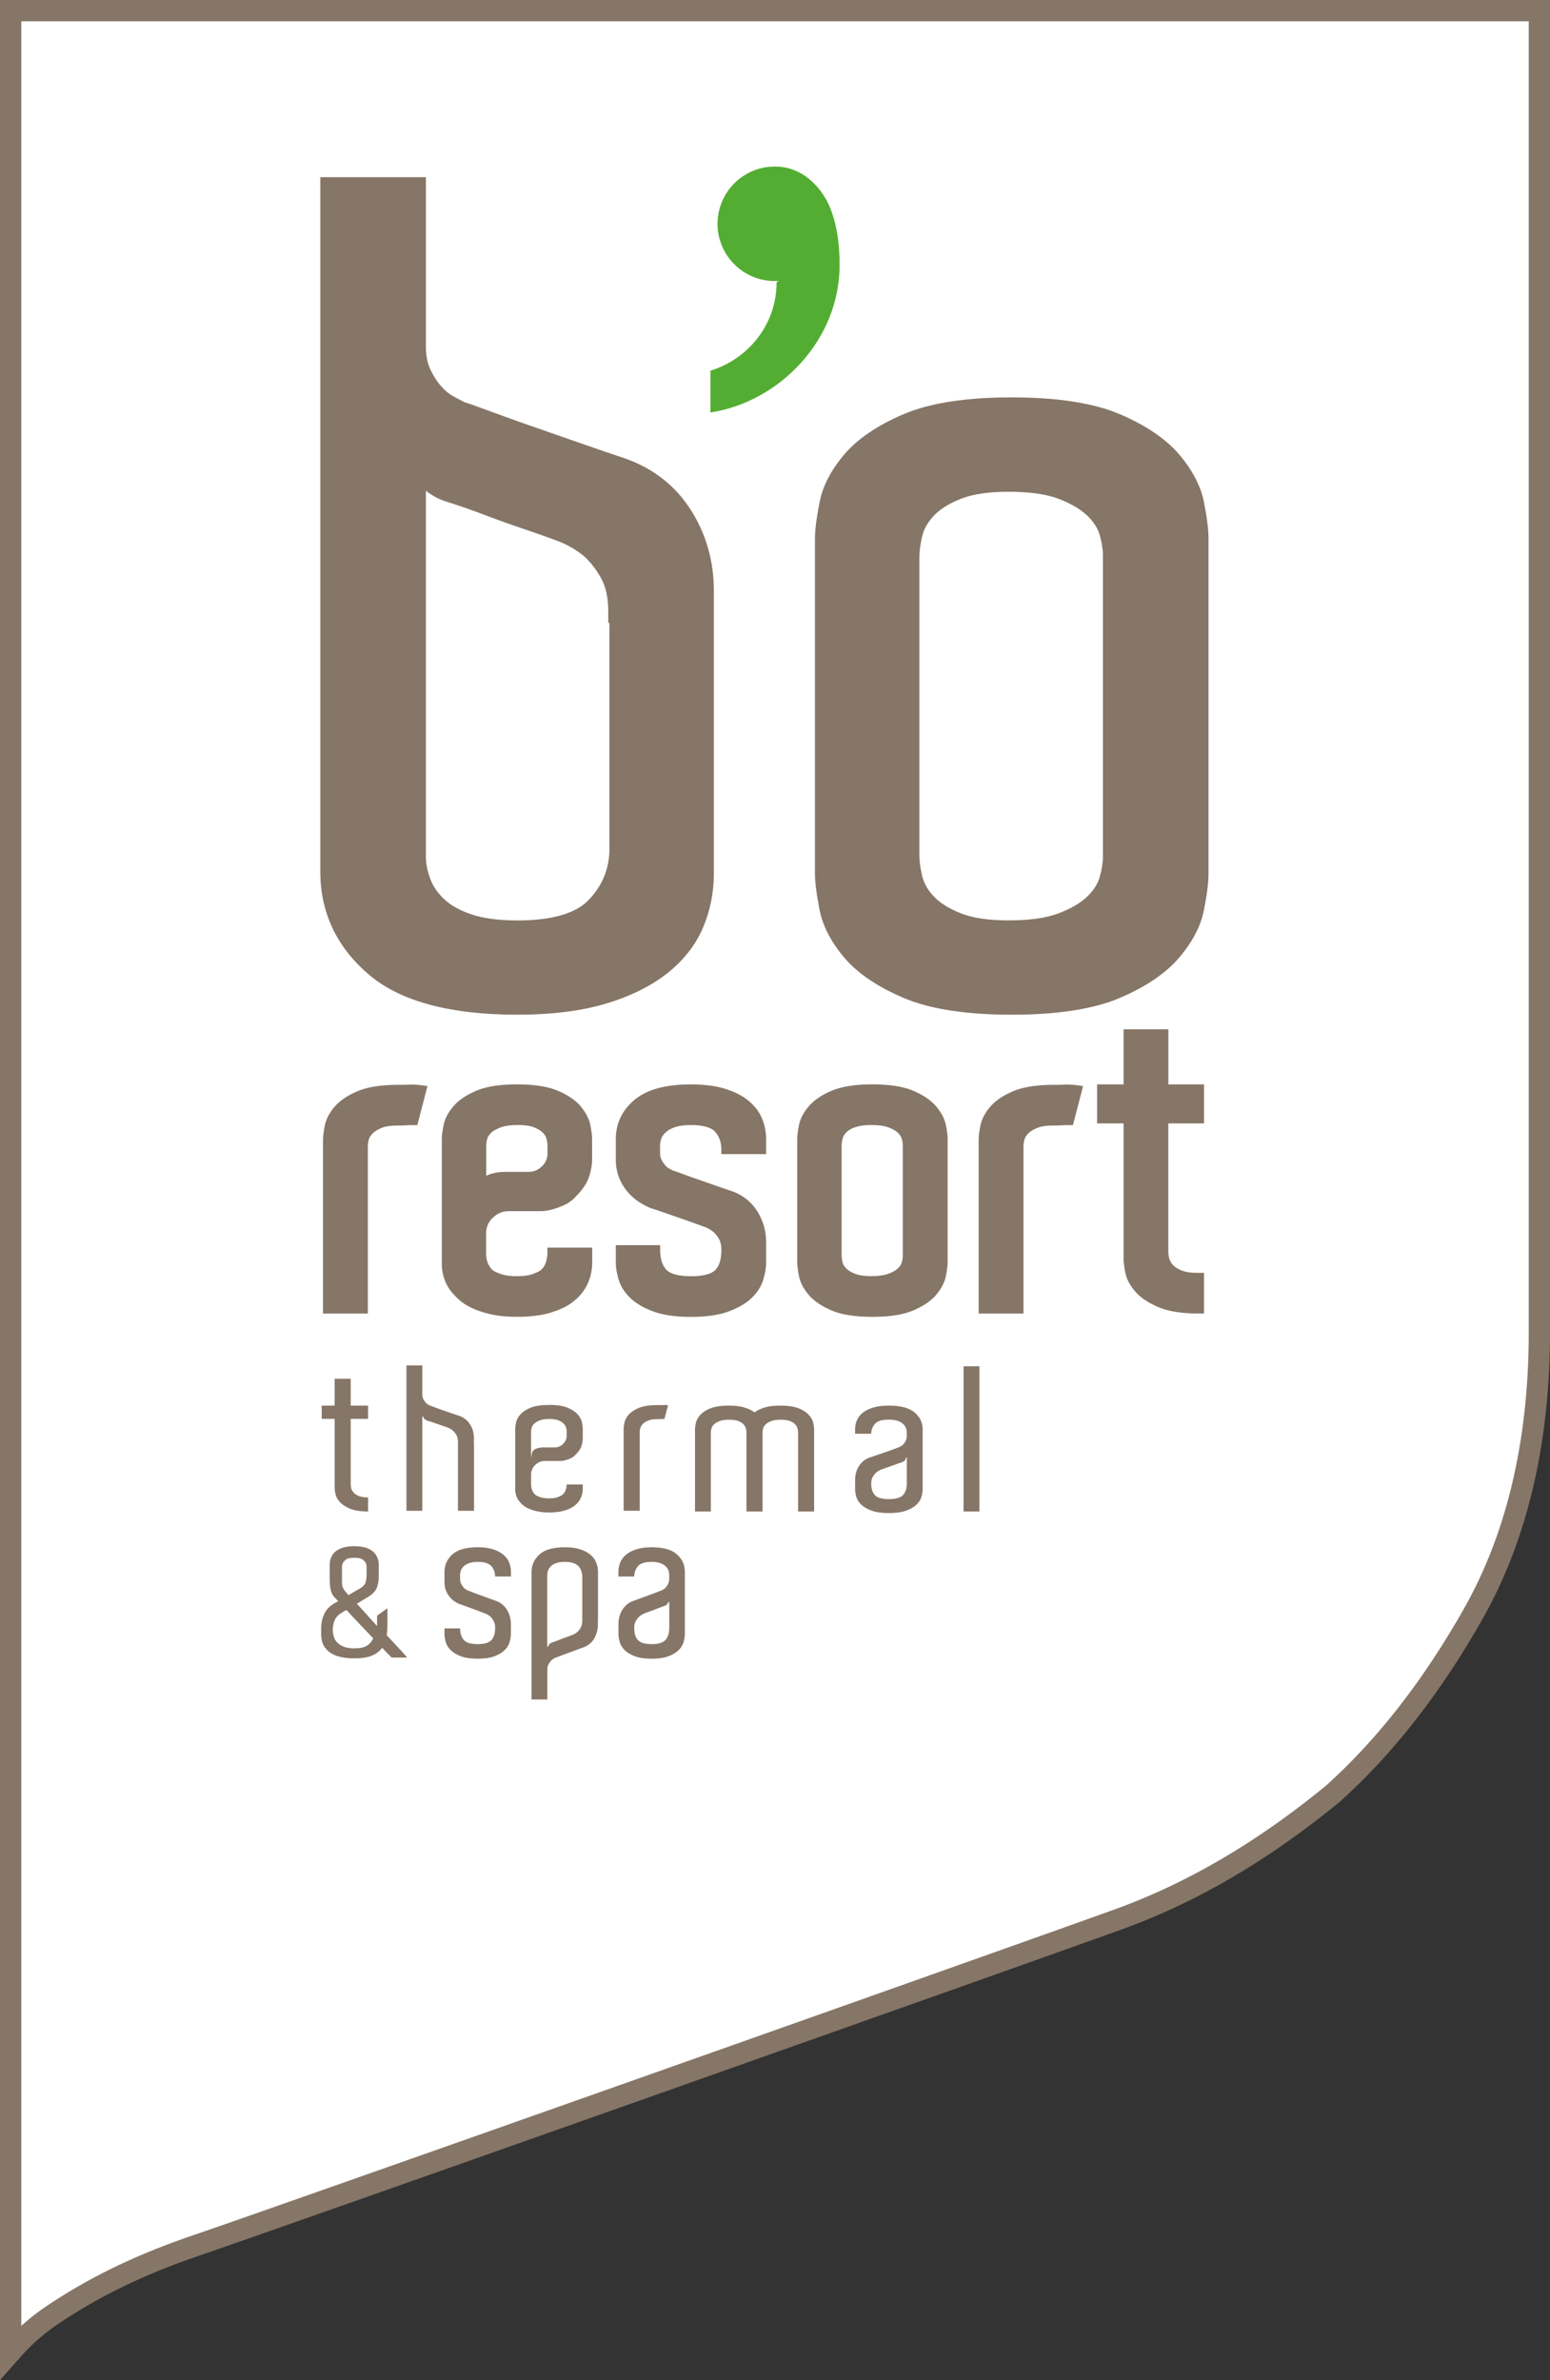 <svg id="Calque_1" data-name="Calque 1" xmlns="http://www.w3.org/2000/svg" viewBox="0 0 358.76 550.79"><rect x="0" y="0" width="358.76" height="550.79" fill="#333333" stroke="none"/><defs><style>.cls-1,.cls-2{fill:#867667}.cls-2{stroke:#fff;stroke-width:.25px;stroke-miterlimit:10}</style></defs><path d="M.5 549.47V.5h357.76v307.73c0 25.42-5.12 47.49-15.23 65.6-9.73 17.35-20.97 31.78-33.42 42.9-16.59 13.55-33.03 23.14-50.32 29.37-24.66 8.88-191.49 67.95-213.5 75.47-12.54 4.29-22.83 9.26-32.38 15.65-3.36 2.25-6.41 4.89-9.04 7.88L.5 549.48z" fill="#fff" stroke="#867667" stroke-miterlimit="10"/><path class="cls-1" d="M159.96 118.11c-3.52-5.59-8.59-9.61-15.1-11.96-3.13-1.04-6.7-2.26-10.7-3.66l-11.63-4.05c-3.74-1.31-7-2.48-9.78-3.52-2.7-1.01-4.41-1.61-5.22-1.84-.68-.34-1.55-.8-2.61-1.37-1-.54-2-1.38-2.95-2.49-.97-1.13-1.79-2.45-2.44-3.91-.63-1.42-.95-3.11-.95-5.04V41H74.14v161.37c.18 9.17 3.96 16.97 11.24 23.17 7.23 6.16 18.77 9.28 34.31 9.28 7.9 0 14.78-.85 20.44-2.53 5.68-1.69 10.47-4.04 14.23-6.99 3.79-2.98 6.58-6.51 8.3-10.5 1.71-3.95 2.57-8.24 2.57-12.73v-65.35c0-6.8-1.77-13.07-5.27-18.63zM119.68 213c-4.22 0-7.75-.47-10.5-1.38-2.7-.9-4.85-2.09-6.38-3.54-1.52-1.44-2.62-3.06-3.25-4.8-.65-1.78-.98-3.5-.98-5.11v-84.62c.24.21.49.41.76.59 1.4.94 2.78 1.6 4.07 1.97 2.75.86 5.64 1.86 8.56 2.98 2.93 1.12 5.75 2.14 8.41 3.03 3.09 1.03 6.07 2.08 8.84 3.12 2.15.83 4.16 2 5.94 3.45 1.47 1.31 2.8 3.02 3.95 5.07 1.12 2.01 1.69 4.59 1.69 7.69v2.68h.26v52.96c-.17 4.29-1.73 7.95-4.79 11.17-2.99 3.15-8.57 4.75-16.58 4.75zm158.97-96.88c-.73-3.65-2.66-7.34-5.73-10.96-3.07-3.6-7.69-6.73-13.74-9.32-6.04-2.57-14.45-3.88-25.01-3.88s-18.97 1.3-25.01 3.88c-6.06 2.58-10.68 5.72-13.74 9.32-3.08 3.62-5.01 7.36-5.73 11.1-.71 3.62-1.07 6.46-1.07 8.45v77.37c0 1.99.36 4.83 1.07 8.45.73 3.75 2.66 7.48 5.73 11.09 3.06 3.61 7.68 6.74 13.74 9.32 6.04 2.57 14.45 3.88 25.01 3.88s18.97-1.3 25.01-3.88c6.05-2.58 10.68-5.72 13.74-9.32 3.07-3.61 5-7.3 5.73-10.96.72-3.6 1.07-6.41 1.07-8.58v-77.37c0-2.17-.35-4.98-1.07-8.59zm-65.85 12.77c0-1.31.21-2.9.63-4.72.38-1.71 1.3-3.33 2.73-4.84 1.44-1.53 3.55-2.84 6.26-3.91 2.74-1.08 6.43-1.62 10.97-1.62 4.89 0 8.8.55 11.63 1.63 2.81 1.08 5.02 2.37 6.56 3.82 1.5 1.42 2.5 2.97 2.96 4.59.49 1.72.74 3.33.74 4.79v69.53c0 1.46-.25 3.07-.74 4.79-.46 1.63-1.46 3.17-2.96 4.59-1.55 1.47-3.75 2.75-6.56 3.82-2.82 1.08-6.73 1.63-11.63 1.63-4.55 0-8.24-.55-10.97-1.62-2.71-1.07-4.82-2.38-6.27-3.91-1.43-1.5-2.34-3.13-2.73-4.84-.42-1.82-.63-3.41-.63-4.72v-69.01z"/><path d="M191.8 47.32c-.44-1-4.15-8.78-12.47-8.78-5.13 0-9.58 2.92-11.78 7.19-.94 1.82-1.47 3.88-1.47 6.06 0 7.32 5.93 13.25 13.25 13.25.29 0 .59-.01.88-.03 0 .11-.46.22-.46.33 0 9.55-6.33 17.65-15.31 20.45v9.66c15.97-2.43 29.89-16.76 29.89-34.08 0-5-.61-9.76-2.52-14.04z" fill="#53ad32"/><path class="cls-1" d="M95.47 250.99h-.51c-.79.04-1.71.06-2.78.06-3.96 0-7.14.5-9.45 1.48-2.32.99-4.11 2.21-5.3 3.61-1.21 1.42-1.97 2.9-2.26 4.39-.27 1.39-.4 2.44-.4 3.23v40.22h10.37v-38.59c0-.49.07-1.03.21-1.61.11-.48.39-.94.83-1.41.46-.49 1.16-.94 2.07-1.32.91-.39 2.17-.58 3.74-.58.73 0 1.36-.02 1.89-.05.49-.03 1.11-.05 1.85-.05h.86l2.35-9.03-1.23-.18c-.77-.11-1.52-.16-2.23-.16zm38.96 5.04c-1.2-1.4-2.98-2.62-5.3-3.61-2.3-.98-5.48-1.48-9.45-1.48s-7.15.5-9.45 1.48c-2.32.99-4.1 2.2-5.3 3.61-1.21 1.42-1.97 2.88-2.26 4.34-.27 1.36-.41 2.44-.41 3.28v28.34c-.07 2.4.54 4.56 1.84 6.44.55.76 1.25 1.52 2.06 2.27.85.78 1.93 1.47 3.21 2.06 1.25.58 2.73 1.05 4.4 1.42 1.68.37 3.66.55 5.89.55 3.03 0 5.59-.31 7.61-.91 2.05-.62 3.63-1.33 4.83-2.17 1.68-1.19 2.94-2.61 3.75-4.24.81-1.62 1.22-3.4 1.22-5.29v-3.41H126.7v1.11c0 .89-.14 1.73-.42 2.5-.25.7-.69 1.28-1.3 1.75-.18.12-.64.38-1.78.79-.83.31-2.02.46-3.55.46-1.18 0-2.14-.09-2.86-.26-.72-.17-1.3-.37-1.82-.62-.61-.24-.92-.47-1.06-.62-.25-.25-.48-.55-.71-.96-.46-.71-.69-1.73-.69-3.04v-4.32c0-1.48.51-2.7 1.57-3.7 1.07-1.02 2.27-1.52 3.65-1.52h7.29c1 0 1.98-.15 2.88-.42.74-.2 1.6-.51 2.54-.91a8.027 8.027 0 002.74-1.96c1.68-1.68 2.72-3.24 3.2-4.77.45-1.44.67-2.78.67-3.97v-4.6c0-.78-.13-1.83-.4-3.23-.29-1.49-1.05-2.97-2.26-4.39zm-7.71 9.16v1.73c0 1.17-.42 2.14-1.29 2.99-.88.85-1.88 1.27-3.06 1.27h-5.46c-.35 0-.84.03-1.47.1-.66.08-1.32.22-1.95.43-.33.11-.64.24-.94.39v-7.11c0-.4.08-.9.24-1.47.14-.48.43-.93.89-1.37.49-.47 1.24-.89 2.21-1.25.99-.37 2.33-.55 3.98-.55s2.84.18 3.76.55c.9.36 1.59.78 2.05 1.27.44.46.72.94.83 1.41.14.59.21 1.14.21 1.62zm46.37-10.6c-1.44-1.13-3.28-2.04-5.45-2.68-2.14-.64-4.73-.96-7.7-.96-5.87 0-10.27 1.2-13.08 3.57-2.87 2.41-4.33 5.49-4.33 9.14v4.6c0 1.68.29 3.2.86 4.51.56 1.29 1.27 2.41 2.12 3.33.83.9 1.72 1.64 2.63 2.21.88.54 1.68.96 2.47 1.27.63.19 1.62.52 2.97.99l4.27 1.49c1.66.57 3.44 1.21 5.33 1.9.72.28 1.39.67 1.96 1.14.48.43.92 1 1.3 1.68.35.63.53 1.46.53 2.48 0 2.12-.47 3.68-1.41 4.64-.92.94-2.86 1.44-5.63 1.44s-4.79-.52-5.7-1.51c-.95-1.03-1.43-2.57-1.43-4.57v-1.11h-10.27v3.89c0 1.26.23 2.64.67 4.11.47 1.55 1.39 2.99 2.74 4.27 1.32 1.25 3.12 2.3 5.37 3.11 2.22.81 5.12 1.22 8.62 1.22s6.4-.41 8.62-1.22c2.24-.81 4.05-1.86 5.37-3.11 1.35-1.28 2.27-2.72 2.74-4.27.45-1.47.67-2.85.67-4.11v-4.51c0-2.63-.69-5.05-2.04-7.21-1.38-2.18-3.35-3.76-5.91-4.68-1.15-.38-2.45-.83-3.92-1.34l-4.26-1.49c-1.37-.47-2.56-.9-3.57-1.28-.94-.35-1.57-.57-1.91-.67-.23-.12-.53-.27-.89-.47-.29-.15-.58-.41-.88-.75a6.6 6.6 0 01-.86-1.31c-.21-.41-.31-.92-.31-1.51V265c0-.5.1-1.03.31-1.57.19-.5.54-.98 1.05-1.44.52-.47 1.25-.86 2.15-1.16.94-.31 2.16-.47 3.63-.47 2.8 0 4.75.55 5.63 1.58.95 1.12 1.41 2.43 1.41 4.03v1.11h10.37v-3.41c0-1.74-.34-3.41-1-4.95-.68-1.57-1.78-2.96-3.26-4.12zm43.59 1.44c-1.2-1.41-2.98-2.62-5.3-3.61-2.3-.98-5.48-1.48-9.45-1.48s-7.15.5-9.45 1.48c-2.32.99-4.1 2.2-5.3 3.61-1.21 1.42-1.97 2.9-2.26 4.39-.27 1.39-.4 2.44-.4 3.23v28.38c0 .79.13 1.85.4 3.23.29 1.49 1.05 2.97 2.26 4.39 1.19 1.4 2.98 2.62 5.3 3.61 2.3.98 5.48 1.48 9.45 1.48s7.14-.5 9.45-1.48c2.32-.99 4.11-2.21 5.3-3.61 1.2-1.42 1.96-2.88 2.25-4.34.27-1.37.41-2.44.41-3.28v-28.38c0-.84-.13-1.92-.41-3.28-.29-1.46-1.05-2.92-2.26-4.34zm-18.8 4.87c.92-.36 2.18-.55 3.76-.55 1.71 0 3.06.19 4.01.55.95.36 1.68.78 2.17 1.25.47.44.76.89.9 1.37.16.57.24 1.09.24 1.56v25.5c0 .47-.08.99-.24 1.56-.14.48-.43.93-.89 1.37-.5.47-1.23.9-2.18 1.25-.96.36-2.31.55-4.01.55-1.58 0-2.84-.18-3.76-.55-.9-.35-1.58-.78-2.05-1.27-.44-.46-.71-.93-.82-1.45-.14-.62-.21-1.14-.21-1.58v-25.31c0-.43.07-.96.21-1.58.11-.51.38-.98.82-1.45.46-.49 1.15-.91 2.05-1.27zm49.34-9.91h-.51c-.79.04-1.71.06-2.78.06-3.96 0-7.14.5-9.45 1.48-2.32.99-4.11 2.21-5.3 3.61-1.21 1.42-1.97 2.9-2.26 4.39-.27 1.39-.4 2.44-.4 3.23v40.22h10.37v-38.59c0-.49.07-1.03.21-1.61.11-.48.39-.94.83-1.41.46-.49 1.16-.94 2.07-1.32.91-.39 2.17-.58 3.74-.58.73 0 1.36-.02 1.89-.05.49-.03 1.11-.05 1.85-.05h.86l2.35-9.03-1.23-.18c-.77-.11-1.52-.16-2.23-.16zm31.46 8.98v-9.03h-8.25v-12.75h-10.37v12.75h-6.13v9.03h6.13v31.29c0 .78.13 1.84.4 3.23.29 1.5 1.07 2.98 2.31 4.4 1.22 1.4 3.02 2.61 5.34 3.6 2.3.98 5.48 1.48 9.45 1.48h1.11v-9.41h-1.4c-1.58 0-2.84-.18-3.76-.55-.89-.35-1.57-.78-2.03-1.29-.45-.49-.73-.99-.85-1.48-.14-.59-.21-1.13-.21-1.61v-29.66h8.25z"/><path class="cls-2" d="M85.32 346.41v3.5c-1.87 0-3.33-.23-4.39-.68-1.06-.45-1.86-.99-2.41-1.61-.54-.62-.88-1.25-1-1.89-.13-.64-.19-1.13-.19-1.47v-15.79h-2.99v-3.32h2.99v-6.21h3.97v6.21h4.02v3.32H81.3v14.99c0 .28.04.58.12.91.08.33.26.65.54.96s.68.57 1.19.77c.52.2 1.19.3 2.03.3h.14zm24.52-12.12v15.46h-3.97v-16.11c0-.59-.11-1.08-.33-1.47-.22-.39-.47-.71-.75-.96-.34-.31-.72-.54-1.12-.7-.5-.19-1.03-.37-1.59-.56l-1.5-.51c-.53-.19-1.04-.36-1.54-.51-.22-.06-.45-.17-.7-.33-.25-.16-.4-.4-.47-.75v21.9h-3.92v-33.9h3.92v6.86c0 .37.07.7.21.98.14.28.31.53.49.75.18.22.38.38.58.49.2.11.36.19.49.26.12.03.44.14.93.33s1.07.4 1.73.63 1.35.47 2.08.72 1.38.47 1.94.65c1.12.4 1.99 1.09 2.59 2.05.61.97.91 2.04.91 3.22v1.49zm17.23-9.3c1.87 0 3.33.23 4.39.68 1.06.45 1.85.99 2.38 1.61.53.62.86 1.25.98 1.89.12.64.19 1.13.19 1.47v2.24c0 .53-.1 1.12-.3 1.78-.2.65-.68 1.35-1.43 2.1-.34.37-.73.65-1.17.84-.44.19-.83.33-1.17.42-.41.12-.83.19-1.26.19h-3.55c-.81 0-1.53.3-2.15.89-.62.59-.93 1.32-.93 2.19v2.1c0 .75.14 1.34.42 1.78.13.22.26.4.42.56.16.16.39.3.7.42.25.13.57.23.96.33.39.09.9.14 1.52.14.81 0 1.45-.09 1.92-.26s.79-.32.98-.44c.4-.31.68-.68.84-1.12.16-.44.23-.9.23-1.4h3.97v1.12c0 .84-.18 1.62-.54 2.34-.36.72-.91 1.34-1.66 1.87-.53.37-1.26.7-2.19.98-.93.28-2.12.42-3.55.42-1.06 0-1.98-.09-2.75-.26-.78-.17-1.46-.39-2.03-.65-.58-.26-1.05-.57-1.43-.91a6.71 6.71 0 01-.93-1.03c-.56-.81-.83-1.74-.8-2.8v-13.82c0-.37.06-.87.19-1.49s.45-1.25.98-1.87c.53-.62 1.32-1.16 2.38-1.61 1.06-.45 2.52-.68 4.39-.68zm3.97 6.82v-.42c0-.28-.04-.58-.12-.91-.08-.33-.26-.64-.54-.93-.28-.3-.68-.54-1.19-.75-.51-.2-1.19-.3-2.03-.3s-1.58.1-2.13.3c-.54.2-.96.44-1.26.72-.3.28-.49.58-.58.91s-.14.62-.14.86v4.86c.06-.28.2-.51.42-.68.22-.17.47-.3.75-.4.28-.09.56-.16.84-.19.28-.03.5-.05.65-.05h2.66c.71 0 1.34-.26 1.87-.77s.79-1.13.79-1.84v-.42zm21.12-6.77c.53 0 .99 0 1.38-.02.39-.02.8 0 1.24.07l-.89 3.41c-.37 0-.68 0-.93.02s-.54.02-.89.02c-.84 0-1.52.11-2.03.33-.52.22-.91.48-1.19.77-.28.3-.46.61-.54.93s-.12.63-.12.91v18.26h-3.97v-19.05c0-.34.06-.83.19-1.47.12-.64.45-1.27.98-1.89.53-.62 1.32-1.16 2.38-1.61 1.06-.45 2.52-.68 4.39-.68zm36.41 24.87h-3.97v-18.35c0-.28-.04-.58-.12-.91s-.25-.64-.51-.93c-.26-.3-.65-.54-1.17-.75-.51-.2-1.21-.3-2.08-.3s-1.58.1-2.12.3c-.54.2-.97.44-1.26.72-.3.28-.49.58-.58.91s-.14.62-.14.86v18.45h-3.97v-18.35c0-.28-.04-.58-.12-.91s-.25-.64-.51-.93c-.26-.3-.65-.54-1.17-.75-.51-.2-1.21-.3-2.08-.3s-1.58.1-2.13.3c-.54.2-.97.44-1.26.72-.3.28-.49.58-.58.91s-.14.62-.14.86v18.45h-3.92v-19.1c0-.37.06-.87.19-1.49.12-.62.45-1.25.98-1.87.53-.62 1.32-1.16 2.38-1.61 1.06-.45 2.52-.68 4.39-.68 1.49 0 2.72.15 3.66.44.95.3 1.72.66 2.31 1.1.59-.44 1.36-.8 2.31-1.1.95-.3 2.17-.44 3.66-.44 1.87 0 3.33.23 4.39.68 1.06.45 1.85.99 2.38 1.61.53.62.86 1.25.98 1.89.13.64.19 1.13.19 1.47v19.1zm17.18-24.75c2.74 0 4.75.54 6.02 1.61 1.27 1.07 1.91 2.42 1.91 4.04v13.82c0 .56-.1 1.18-.3 1.84-.2.67-.6 1.28-1.19 1.84s-1.4 1.03-2.43 1.4c-1.03.37-2.37.56-4.02.56s-2.99-.19-4.02-.56c-1.03-.37-1.84-.84-2.43-1.4-.59-.56-.99-1.17-1.19-1.84-.2-.67-.3-1.28-.3-1.84v-2.2c0-1.18.3-2.26.91-3.22.61-.96 1.47-1.65 2.59-2.05.56-.19 1.2-.4 1.92-.65s1.41-.49 2.08-.72c.67-.23 1.25-.44 1.75-.63s.81-.3.93-.33c.12-.06.29-.15.49-.26.2-.11.4-.27.58-.49s.35-.47.49-.75.21-.61.21-.98v-.89c0-.31-.06-.63-.19-.96-.13-.33-.34-.63-.65-.91s-.72-.51-1.24-.68c-.52-.17-1.16-.26-1.94-.26-1.56 0-2.61.32-3.15.96-.54.64-.82 1.41-.82 2.31h-3.97v-1.12c0-.78.15-1.51.44-2.19.29-.68.77-1.28 1.42-1.8.65-.51 1.48-.92 2.48-1.21.99-.3 2.19-.44 3.6-.44zm4.02 12.38c-.06.31-.22.54-.47.7-.25.16-.48.26-.7.33-.47.16-.97.33-1.52.54s-1.05.38-1.52.54c-.56.19-1.09.37-1.59.56-.37.16-.73.37-1.07.65-.28.25-.54.57-.77.96-.23.39-.35.88-.35 1.47 0 1.18.28 2.06.84 2.64.56.58 1.6.86 3.13.86s2.61-.3 3.17-.91c.56-.61.84-1.47.84-2.59v-5.74zm13.13-21.49h3.92v33.86h-3.92v-33.86z"/><path class="cls-1" d="M.5 549.47V.5h357.76v307.73c0 25.42-5.12 47.49-15.23 65.6-9.73 17.35-20.97 31.78-33.42 42.9-16.59 13.55-33.03 23.14-50.32 29.37-24.66 8.88-191.49 67.95-213.5 75.47-12.54 4.29-22.83 9.26-32.38 15.65-3.36 2.25-6.41 4.89-9.04 7.88L.5 549.48zM4.93 4.93v533.31a51.02 51.02 0 016.03-4.7c9.88-6.6 20.5-11.74 33.41-16.15 22-7.52 188.78-66.56 213.43-75.45 16.81-6.06 32.82-15.4 48.94-28.57 12.01-10.73 22.94-24.77 32.43-41.69 9.73-17.44 14.67-38.78 14.67-63.44V4.93H4.93z"/><path class="cls-1" d="M90.65 383.59c-.36-.37-.72-.75-1.1-1.12-.38-.37-.74-.76-1.1-1.16-.53.77-1.31 1.38-2.32 1.81-1.01.43-2.38.65-4.12.65-3.18 0-5.38-.75-6.6-2.25-.45-.54-.73-1.09-.87-1.67-.13-.57-.2-1.08-.2-1.53v-1.58c0-1.15.23-2.22.7-3.23.47-1.01 1.22-1.81 2.27-2.42l.97-.56c-.13-.12-.26-.25-.38-.39s-.24-.27-.35-.39l-.17-.14c-.42-.49-.71-1.07-.85-1.74-.14-.67-.22-1.46-.22-2.37v-3.44c0-.12.01-.28.03-.47.02-.2.06-.4.1-.61.09-.33.23-.66.42-1 .19-.34.47-.66.83-.97.37-.3.83-.56 1.4-.77.57-.21 1.27-.34 2.12-.39.11-.02.21-.04.3-.04h.47c.11 0 .27 0 .47.02.2.01.31.02.33.02.84.05 1.55.18 2.12.39.57.21 1.03.47 1.38.77.36.3.63.63.82.97.19.34.33.66.42.97.07.23.11.45.12.65.01.2.02.36.02.47v2.77c0 1.12-.18 2.05-.53 2.77-.36.73-.96 1.35-1.8 1.86l-2.73 1.65 4.67 5.16v-2.39l2.4-1.72v3.69c0 .47-.01.91-.03 1.33-.02.42-.07.83-.13 1.23.67.7 1.28 1.36 1.85 1.98.57.62 1.07 1.17 1.52 1.63.51.56.97 1.08 1.37 1.55h-3.57zm-8.54-2.14c1.22 0 2.16-.2 2.82-.61.66-.41 1.14-.98 1.45-1.7-1.09-1.15-2.16-2.28-3.22-3.39-1.06-1.11-2.05-2.17-2.98-3.18-.24.14-.48.27-.7.39-.18.12-.36.23-.53.35-.18.12-.32.21-.43.28-.58.47-.97 1.02-1.18 1.65-.21.63-.32 1.31-.32 2.04v.14c0 .07.01.18.03.32.02.21.1.56.23 1.04s.39.92.77 1.32c.87.91 2.22 1.37 4.07 1.37zm-2.97-15.1c.04.63.19 1.13.45 1.49.25.36.56.73.92 1.11l.17.18 3-1.76c.51-.37.83-.8.97-1.28.13-.48.2-1.07.2-1.77v-1.9s-.03-.11-.03-.18-.01-.14-.03-.21c-.11-.37-.36-.73-.75-1.05-.39-.33-1.07-.49-2.05-.49s-1.66.16-2.03.49-.62.68-.73 1.05c-.02.07-.04.17-.05.3-.01.13-.02.22-.02.26v3.76z"/><path class="cls-2" d="M113.67 362.56c-.54-.66-1.57-.99-3.1-.99-.77 0-1.4.09-1.91.27-.51.18-.91.41-1.22.7s-.52.6-.64.94c-.12.34-.18.67-.18.99v.92c0 .39.07.73.21 1.02s.3.55.48.77.37.4.57.51c.2.11.36.2.48.27.12.03.43.15.92.34.49.19 1.06.41 1.72.65.66.24 1.34.49 2.04.75s1.33.48 1.88.68a4.95 4.95 0 012.55 2.13c.6 1 .9 2.11.9 3.34v2.27c0 .58-.1 1.22-.3 1.91-.2.69-.59 1.33-1.17 1.91-.58.58-1.38 1.06-2.39 1.45-1.01.39-2.33.58-3.95.58s-2.94-.19-3.95-.58c-1.01-.39-1.81-.87-2.39-1.45-.58-.58-.97-1.22-1.17-1.91s-.3-1.33-.3-1.91v-1.4h3.86c0 1.16.28 2.06.83 2.69.55.63 1.59.94 3.13.94s2.53-.3 3.08-.9c.55-.6.83-1.51.83-2.73 0-.61-.11-1.12-.32-1.52-.21-.4-.46-.73-.74-.99-.34-.29-.7-.52-1.1-.68-.92-.35-1.78-.68-2.57-.97l-2.04-.75c-.66-.24-1.14-.41-1.45-.51-.31-.13-.66-.32-1.06-.58s-.78-.6-1.15-1.02c-.37-.42-.67-.93-.92-1.52-.25-.6-.37-1.28-.37-2.06v-2.32c0-1.68.63-3.07 1.88-4.19 1.26-1.11 3.23-1.67 5.93-1.67 1.38 0 2.56.15 3.54.46.98.31 1.79.73 2.44 1.26.64.53 1.11 1.15 1.4 1.86.29.71.44 1.47.44 2.27v1.16h-3.91c0-.94-.27-1.73-.8-2.4zm24.84 12.22v1.11c0 1.23-.29 2.34-.87 3.34-.58 1-1.44 1.71-2.57 2.13-.55.19-1.18.42-1.88.68-.7.26-1.39.51-2.04.75-.66.24-1.23.46-1.72.65s-.8.31-.92.34c-.12.06-.28.15-.46.27s-.37.28-.55.51c-.18.22-.34.48-.48.77s-.21.63-.21 1.02v7.06h-3.91v-29.66c.03-1.65.67-3.02 1.91-4.14 1.24-1.11 3.21-1.67 5.91-1.67 1.38 0 2.56.15 3.54.46.98.31 1.79.73 2.44 1.26.64.53 1.11 1.15 1.4 1.86.29.71.44 1.47.44 2.27v10.98zm-3.86-10.06c-.03-.42-.11-.82-.25-1.21s-.35-.73-.64-1.02c-.29-.29-.69-.52-1.2-.68-.51-.16-1.13-.24-1.86-.24s-1.4.09-1.91.27c-.51.18-.9.41-1.2.7-.29.29-.5.6-.62.94-.12.34-.18.69-.18 1.04v16.5c.06-.35.21-.61.44-.77.23-.16.47-.27.71-.34.49-.16 1-.35 1.52-.56.52-.21 1.01-.39 1.47-.56.55-.19 1.07-.39 1.56-.58.4-.16.77-.39 1.1-.68.28-.26.52-.59.74-.99.21-.4.32-.91.32-1.52v-10.31zm16.18-6.78c2.7 0 4.67.56 5.93 1.67 1.26 1.11 1.88 2.51 1.88 4.19v14.32c0 .58-.1 1.22-.3 1.91-.2.69-.59 1.33-1.17 1.91-.58.58-1.38 1.06-2.39 1.45-1.01.39-2.33.58-3.95.58s-2.94-.19-3.95-.58c-1.01-.39-1.81-.87-2.39-1.45-.58-.58-.97-1.22-1.17-1.91s-.3-1.33-.3-1.91v-2.27c0-1.23.3-2.34.9-3.34.6-1 1.45-1.71 2.55-2.13.55-.19 1.18-.42 1.88-.68s1.39-.51 2.04-.75c.66-.24 1.23-.46 1.72-.65s.8-.31.92-.34c.12-.06.28-.15.48-.27.2-.11.39-.28.57-.51s.35-.48.48-.77.21-.63.21-1.02v-.92c0-.32-.06-.65-.18-.99-.12-.34-.34-.65-.64-.94-.31-.29-.71-.52-1.22-.7-.51-.18-1.14-.27-1.91-.27-1.53 0-2.57.33-3.1.99-.54.66-.8 1.46-.8 2.4h-3.91v-1.16c0-.81.15-1.56.44-2.27.29-.71.76-1.33 1.4-1.86.64-.53 1.45-.95 2.44-1.26.98-.31 2.16-.46 3.54-.46zm3.95 12.82c-.06.32-.21.56-.46.73-.25.16-.47.27-.69.34-.46.16-.96.35-1.49.56-.54.21-1.03.4-1.49.56-.55.19-1.07.39-1.56.58-.37.16-.72.39-1.06.68-.28.26-.53.59-.76.99-.23.4-.35.91-.35 1.52 0 1.23.28 2.14.83 2.73.55.6 1.58.9 3.08.9s2.57-.31 3.12-.94c.55-.63.83-1.52.83-2.69v-5.95z"/></svg>